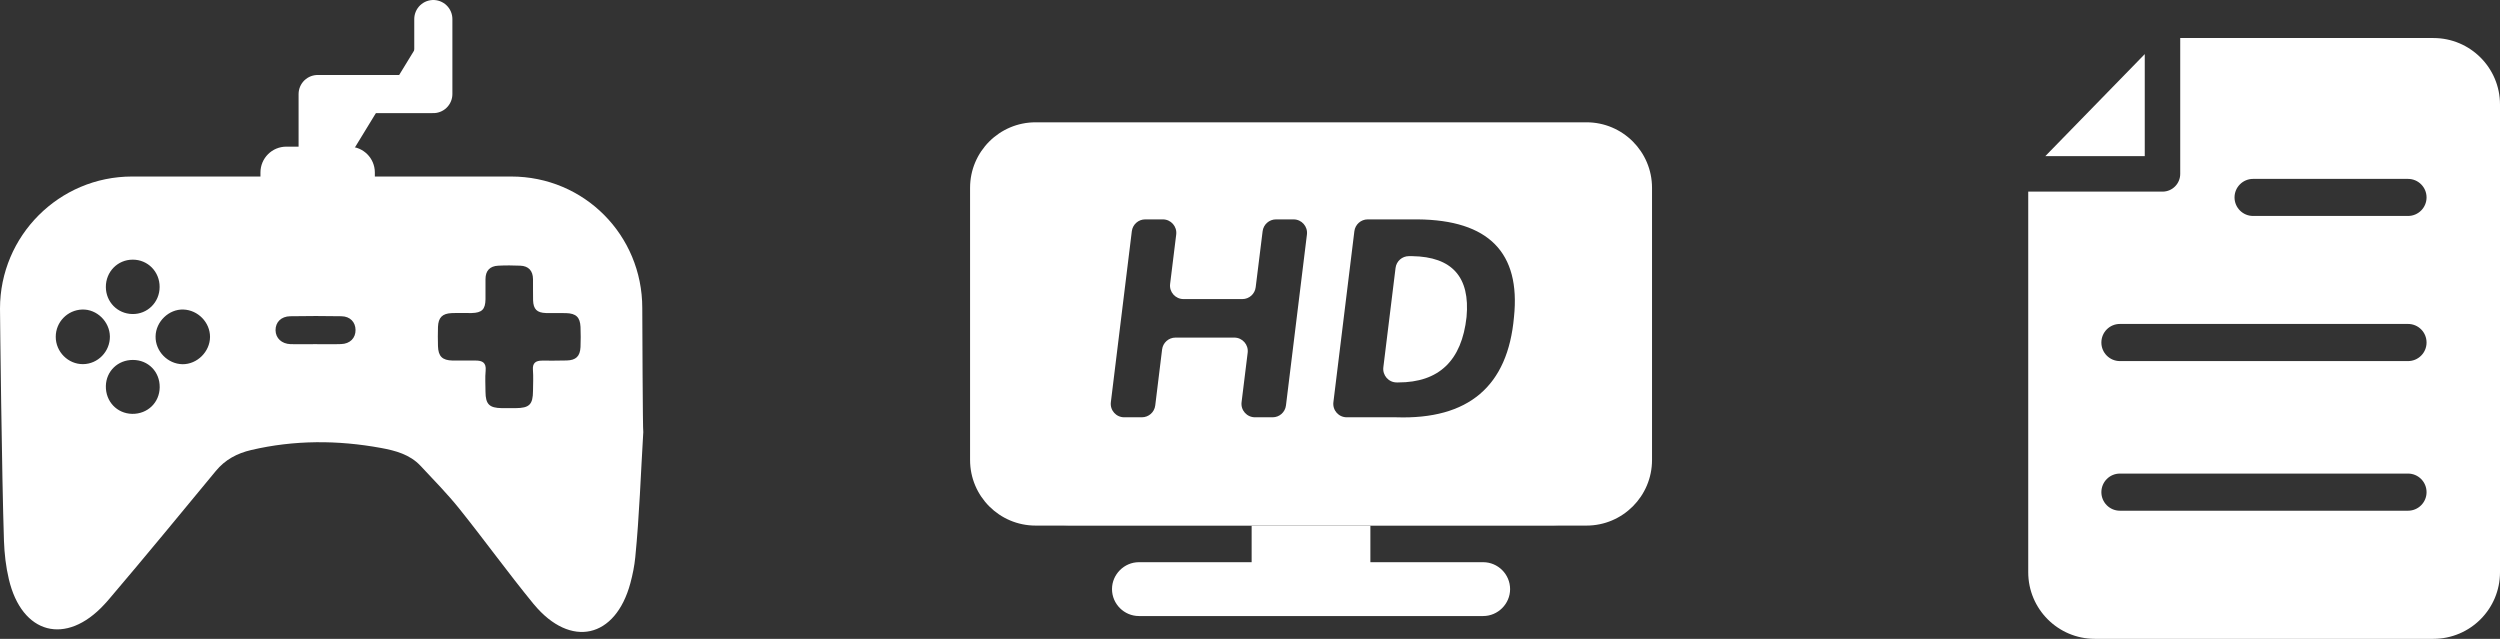 <!-- Generator: Adobe Illustrator 17.0.0, SVG Export Plug-In  -->
<svg version="1.1"
	 xmlns="http://www.w3.org/2000/svg" xmlns:xlink="http://www.w3.org/1999/xlink" xmlns:a="http://ns.adobe.com/AdobeSVGViewerExtensions/3.0/"
	 x="0px" y="0px" width="327.81px" height="83.767px" viewBox="0 0 327.81 83.767" enable-background="new 0 0 327.81 83.767"
	 xml:space="preserve">
<rect x="0" y="0" width="327.81" height="83.767" fill="#333333" stroke="none"/>
<defs>
</defs>
<g id="XMLID_55_">
	<g id="XMLID_70_">
		<path id="XMLID_71_" fill="#FFFFFF" d="M203.64,68.947c0.27,0,0.53-0.01,0.8-0.03h-65.06c0.27,0.02,0.53,0.03,0.8,0.03h23.94v4.77
			h-14.78c-0.97,0-1.85,0.4-2.49,1.04c-0.64,0.64-1.04,1.52-1.04,2.49c0,1.94,1.59,3.53,3.53,3.53h45.14c0.97,0,1.85-0.4,2.49-1.04
			c0.64-0.64,1.04-1.52,1.04-2.49c0-1.94-1.59-3.53-3.53-3.53h-14.79v-4.77H203.64z"/>
	</g>
	<path id="XMLID_65_" fill="#FFFFFF" d="M208.03,16.037h-72.24c-4.74,0-8.59,3.85-8.59,8.59v35.69c0,4.75,3.85,8.6,8.59,8.6h72.24
		c4.74,0,8.59-3.85,8.59-8.6v-35.69C216.62,19.887,212.77,16.037,208.03,16.037z M171.37,30.747l-2.75,22.42
		c-0.11,0.89-0.86,1.55-1.75,1.55h-2.31c-1.06,0-1.89-0.92-1.76-1.98l0.8-6.49c0.13-1.05-0.69-1.98-1.75-1.98h-7.72
		c-0.89,0-1.64,0.67-1.75,1.55l-0.9,7.35c-0.11,0.89-0.86,1.55-1.76,1.55h-2.31c-1.06,0-1.88-0.92-1.75-1.98l2.75-22.42
		c0.11-0.88,0.86-1.55,1.75-1.55h2.32c1.06,0,1.88,0.93,1.75,1.98l-0.8,6.49c-0.13,1.06,0.7,1.98,1.76,1.98h7.71
		c0.89,0,1.64-0.66,1.75-1.55l0.91-7.35c0.11-0.88,0.86-1.55,1.75-1.55h2.31C170.68,28.767,171.5,29.697,171.37,30.747z
		 M198.52,41.567c-0.8,9.08-5.96,13.47-15.47,13.15h-6.46c-1.06,0-1.88-0.92-1.75-1.98l2.75-22.42c0.11-0.88,0.86-1.55,1.75-1.55
		h6.54C195.19,28.847,199.4,33.117,198.52,41.567z"/>
	<path id="XMLID_64_" fill="#FFFFFF" d="M192.3,41.567c-0.63,5.73-3.62,8.58-8.96,8.58h-0.2c-1.06,0-1.88-0.93-1.75-1.99l1.6-13.02
		c0.11-0.89,0.86-1.55,1.75-1.55h0.43C190.41,33.667,192.78,36.327,192.3,41.567z"/>
</g>
<g id="XMLID_32_">
	<path id="XMLID_53_" fill="#FFFFFF" d="M45.764,19.229H37.54c-1.871,0-3.388,1.517-3.388,3.388v1.327
		c0,1.871,1.517,3.388,3.388,3.388h8.223c1.871,0,3.388-1.517,3.388-3.388v-1.327C49.152,20.746,47.635,19.229,45.764,19.229z"/>
	
		<polyline id="XMLID_52_" fill="#FFFFFF" stroke="#FFFFFF" stroke-width="5" stroke-linecap="round" stroke-linejoin="round" stroke-miterlimit="10" points="
		41.652,27.333 41.652,12.333 56.819,12.333 56.819,2.5 	"/>
	<path id="XMLID_33_" fill="#FFFFFF" d="M84.218,40.385c0-9.56-7.617-17.239-17.187-17.239H17.32c-4.79,0-9.11,1.94-12.25,5.08
		C1.94,31.357,0,35.687,0,40.467c0,0.96,0.24,22.02,0.52,30.46c0.06,1.69,0.25,3.37,0.64,5.02c1.7,7.22,7.49,8.76,12.52,3.31
		c0.24-0.26,0.48-0.52,0.7-0.79c4.7-5.52,9.3-11.12,13.91-16.7c1.23-1.5,2.81-2.33,4.65-2.76c5.65-1.32,11.33-1.31,17.02-0.27
		c1.9,0.35,3.77,0.85,5.16,2.32c1.75,1.87,3.56,3.71,5.15,5.7c3.28,4.1,6.35,8.35,9.67,12.41c0.02,0.03,0.05,0.06,0.08,0.09
		c4.8,5.77,10.69,4.46,12.64-2.8c0.3-1.12,0.53-2.26,0.64-3.39c0.54-5.45,0.72-10.94,1.05-16.41
		C84.28,56.657,84.218,41.635,84.218,40.385z M57.43,42.857c0.05-1.21,0.56-1.74,1.77-1.8c0.88-0.04,1.76,0.01,2.64-0.01
		c1.35-0.03,1.8-0.48,1.82-1.8c0.01-0.88,0-1.76,0-2.64c0-1.12,0.58-1.72,1.68-1.77c0.96-0.05,1.92-0.04,2.88,0
		c1.1,0.04,1.66,0.68,1.67,1.77c0.01,0.92-0.01,1.84,0.01,2.76c0.04,1.18,0.5,1.64,1.69,1.68c0.88,0.02,1.76-0.02,2.64,0.01
		c1.31,0.04,1.83,0.54,1.89,1.81c0.03,0.88,0.04,1.76,0,2.64c-0.06,1.21-0.6,1.73-1.81,1.76c-1.08,0.03-2.16,0.02-3.24,0.02
		c-0.8,0-1.26,0.29-1.19,1.21c0.07,0.92,0.02,1.84,0.01,2.76c-0.01,1.79-0.48,2.25-2.28,2.26h-1.8c-1.65-0.02-2.14-0.51-2.15-2.15
		c0-0.92-0.07-1.85,0.02-2.76c0.1-1.07-0.44-1.33-1.33-1.33c-1,0.01-2,0.01-3,0c-1.36-0.03-1.88-0.55-1.92-1.9
		C57.41,44.537,57.4,43.697,57.43,42.857z M13.88,50.617c0.04-1.95,1.58-3.43,3.55-3.42c2.01,0,3.53,1.55,3.51,3.58
		c-0.02,2.01-1.59,3.52-3.61,3.49C15.34,54.227,13.84,52.647,13.88,50.617z M38.06,41.467c2.24-0.04,4.48-0.04,6.72,0
		c1.13,0.02,1.83,0.77,1.84,1.79c0.02,1.07-0.73,1.83-1.9,1.86c-1.12,0.04-2.25,0.01-3.37,0.01c-1.08,0-2.16,0.02-3.24,0
		c-1.18-0.04-1.96-0.78-1.98-1.82C36.12,42.247,36.86,41.487,38.06,41.467z M24.05,40.587c1.92,0.07,3.49,1.69,3.49,3.59
		c-0.01,1.94-1.69,3.6-3.61,3.58c-1.95-0.03-3.57-1.71-3.53-3.65C20.43,42.167,22.15,40.517,24.05,40.587z M17.4,34.047
		c1.98-0.01,3.54,1.58,3.53,3.58c0,2.01-1.6,3.59-3.58,3.55c-1.95-0.04-3.46-1.58-3.47-3.54C13.87,35.637,15.42,34.047,17.4,34.047z
		 M10.78,40.587c1.92-0.06,3.6,1.58,3.63,3.53c0.02,1.98-1.58,3.62-3.53,3.63c-1.94,0.02-3.58-1.62-3.57-3.59
		C7.31,42.227,8.85,40.647,10.78,40.587z"/>
</g>
<g id="XMLID_7_">
	<g id="XMLID_17_">
		<g id="XMLID_29_">
			<polygon id="XMLID_31_" fill="#FFFFFF" points="281.229,7.094 281.229,20.475 268.188,20.475 268.218,20.446 268.529,20.125 
				268.899,19.745 268.928,19.716 280.256,8.096 			"/>
		</g>
		<g id="XMLID_25_">
			<line id="XMLID_27_" fill="#FFFFFF" x1="268.218" y1="19.716" x2="268.188" y2="19.745"/>
		</g>
		<g id="XMLID_20_">
			<line id="XMLID_23_" fill="#FFFFFF" x1="268.188" y1="20.475" x2="268.101" y2="20.475"/>
		</g>
		<g id="XMLID_18_">
			<line id="XMLID_19_" fill="#FFFFFF" x1="268.188" y1="20.475" x2="268.14" y2="20.524"/>
		</g>
	</g>
	<path id="XMLID_8_" fill="#FFFFFF" d="M319.08,4.987h-33.2v17.81c0,1.29-1.04,2.33-2.32,2.33h-17.61v49.91
		c0,4.82,3.91,8.73,8.72,8.73h44.41c4.82,0,8.73-3.91,8.73-8.73v-61.33C327.81,8.887,323.9,4.987,319.08,4.987z M315.75,66.967
		h-37.78c-1.34,0-2.43-1.09-2.43-2.43c0-1.35,1.09-2.44,2.43-2.44h37.78c1.34,0,2.43,1.09,2.43,2.44
		C318.18,65.877,317.09,66.967,315.75,66.967z M315.75,47.347h-37.78c-1.34,0-2.43-1.09-2.43-2.43c0-1.36,1.09-2.44,2.43-2.44h37.78
		c1.34,0,2.43,1.08,2.43,2.44C318.18,46.257,317.09,47.347,315.75,47.347z M315.75,28.317h-20.32c-1.34,0-2.43-1.09-2.43-2.43
		c0-1.34,1.09-2.43,2.43-2.43h20.32c1.34,0,2.43,1.09,2.43,2.43C318.18,27.227,317.09,28.317,315.75,28.317z"/>
</g>
</svg>